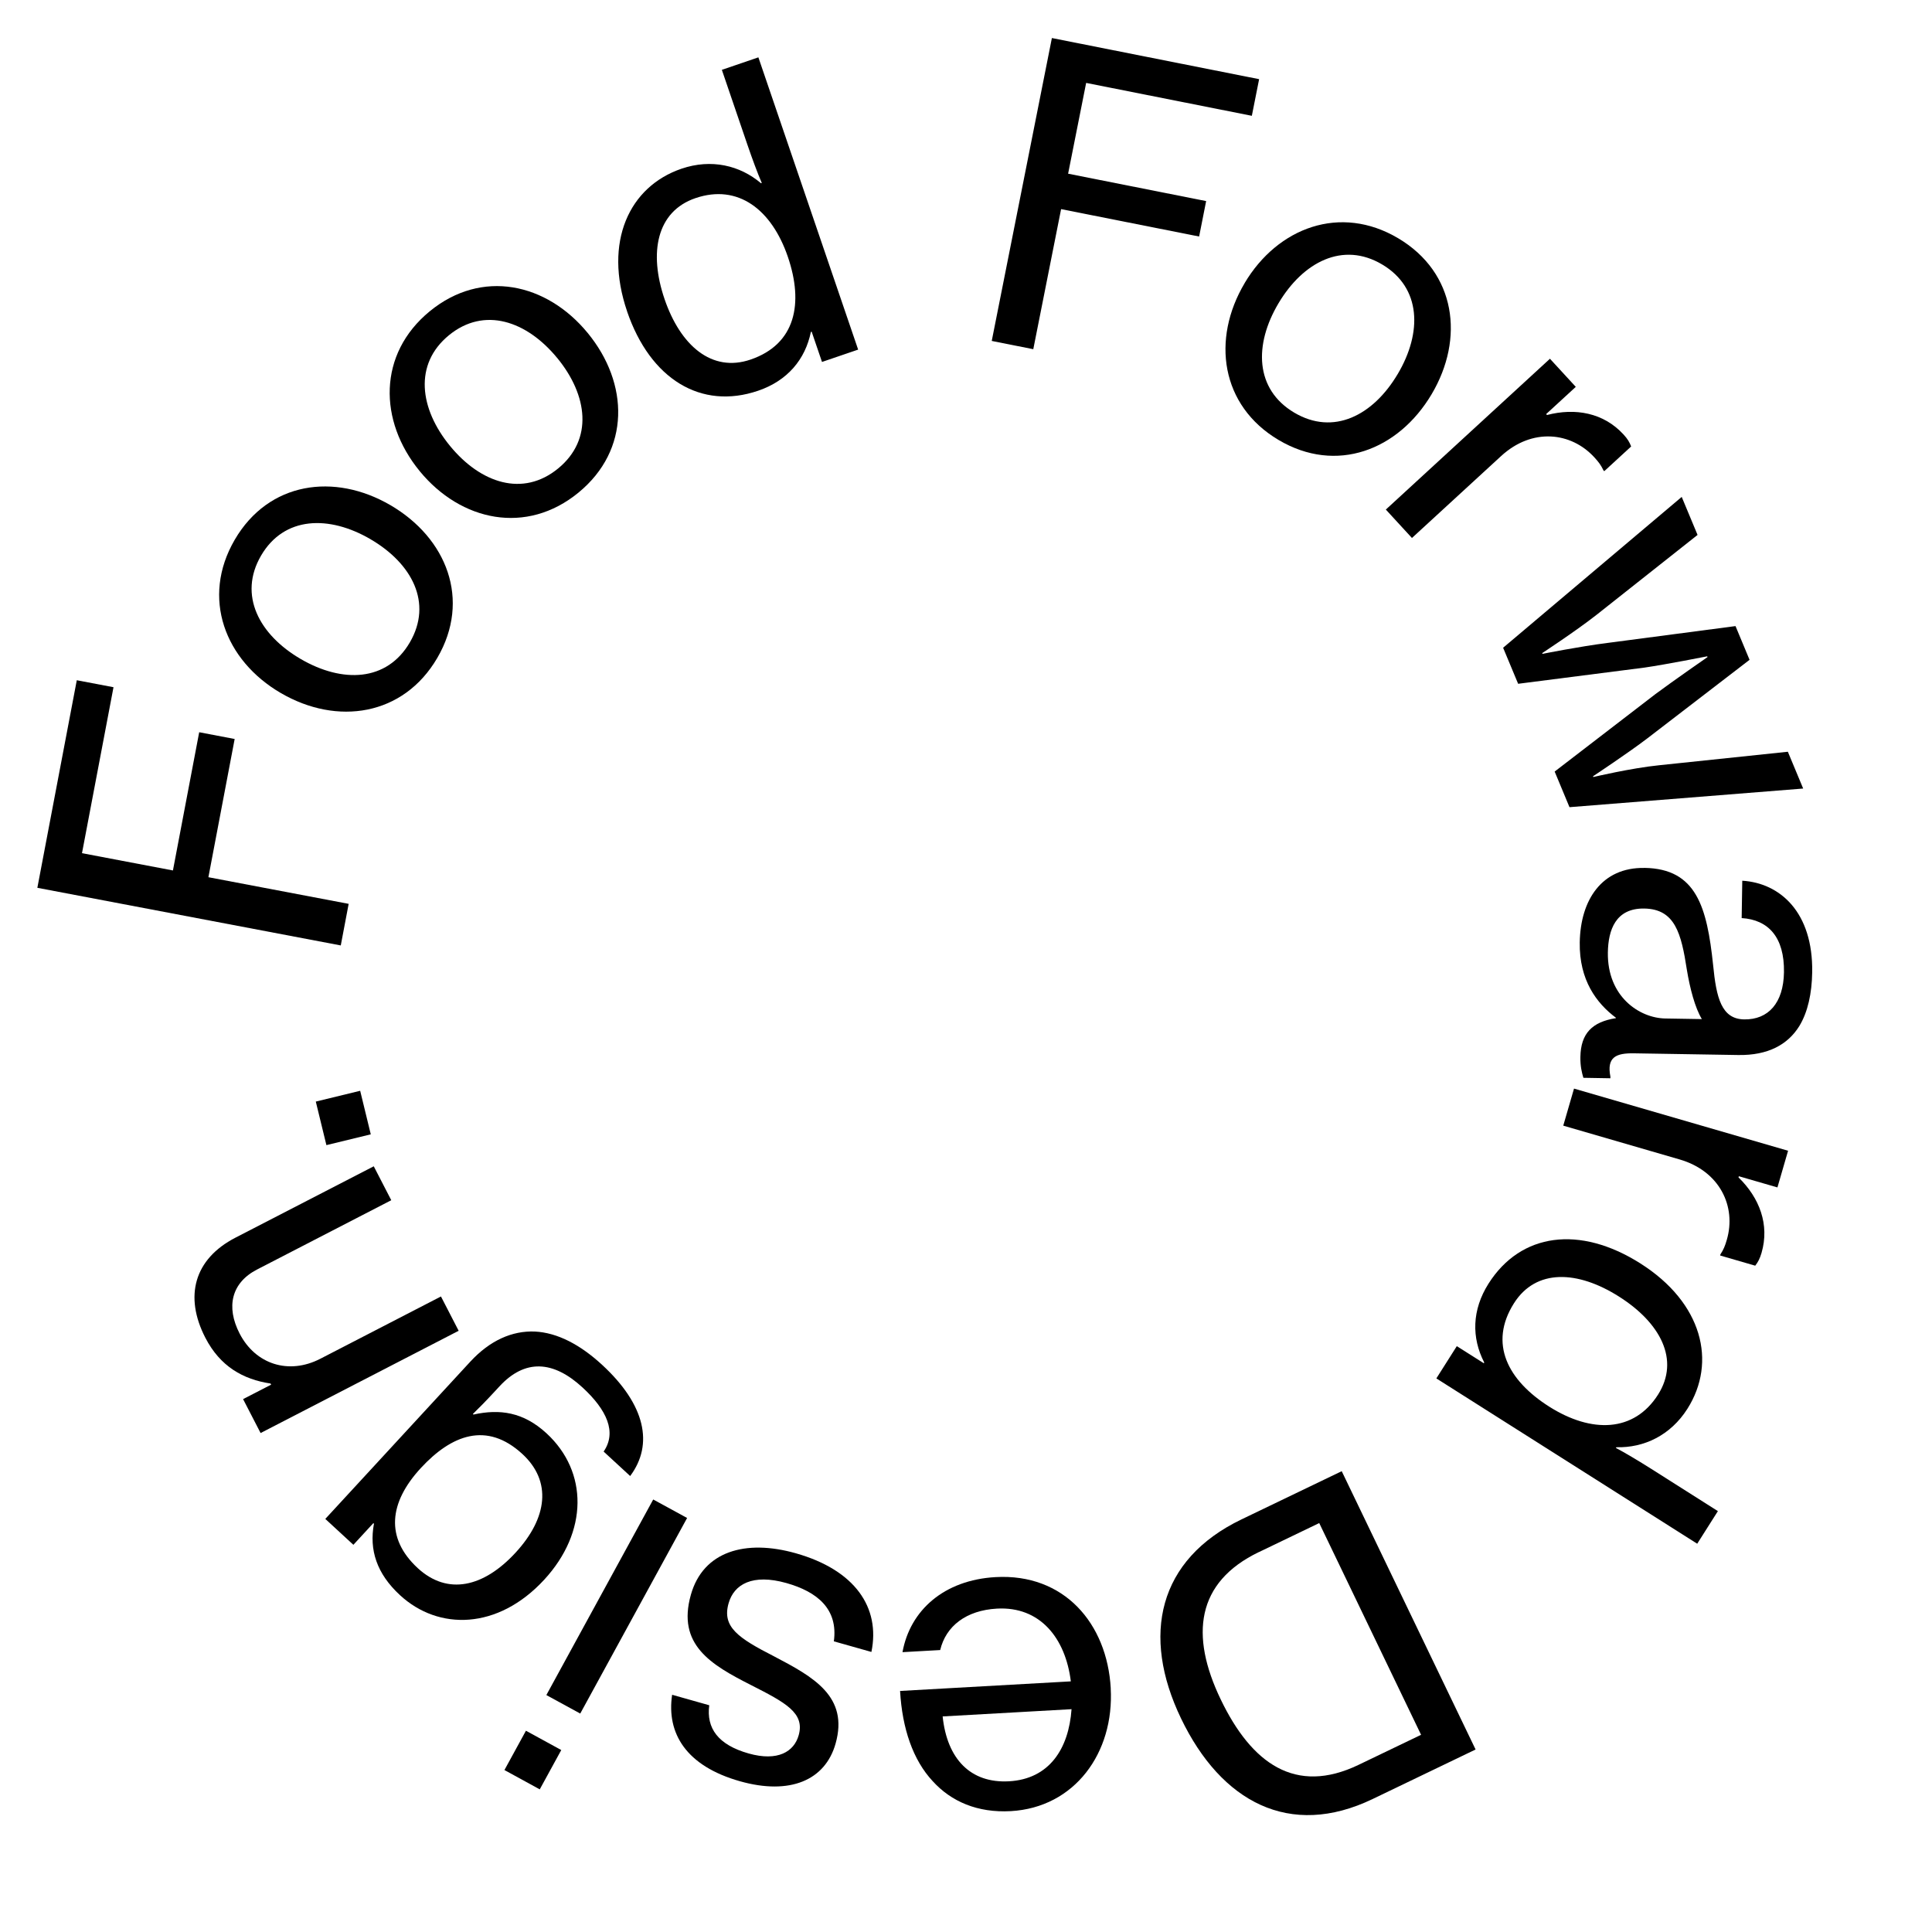 <?xml version="1.0" encoding="UTF-8"?> <svg xmlns="http://www.w3.org/2000/svg" id="Outlined" viewBox="0 0 512 512"><path d="M9.9,235.27l10.45-55,9.73,1.85-8.35,43.98,24.1,4.58,6.96-36.63,9.4,1.79-6.96,36.63,37.17,7.06-2.09,11.02-80.4-15.27Z"></path><path d="M74.43,183.67c-14.83-8.64-21.2-25.22-12.23-40.62s26.43-17.82,41.26-9.18c14.92,8.7,21.41,25.09,12.43,40.48s-26.55,18.01-41.47,9.31ZM98.2,142.9c-11.02-6.43-22.92-6.11-29.02,4.35-6.09,10.45-.51,20.97,10.51,27.39,11.02,6.43,22.83,6.05,28.92-4.4,6.09-10.45.6-20.91-10.42-27.34Z"></path><path d="M111.2,124.82c-10.89-13.27-11.09-31.03,2.69-42.33s30.99-7.5,41.87,5.77c10.96,13.35,11.33,30.97-2.45,42.28s-31.16,7.64-42.11-5.71ZM147.68,94.89c-8.09-9.86-19.36-13.71-28.72-6.04-9.35,7.68-7.78,19.48.31,29.34,8.09,9.86,19.29,13.63,28.65,5.95,9.35-7.68,7.85-19.39-.24-29.26Z"></path><path d="M166.19,82.52c-6.29-18.43.56-33.08,14.41-37.81,7.91-2.7,15.51-.88,21.07,3.85l.21-.07c-1.06-2.43-2.55-6.45-3.83-10.2l-6.75-19.78,9.68-3.31,26.44,77.45-9.58,3.27-2.74-8.02-.21.07c-1.48,7.25-6.17,12.92-13.98,15.58-15.09,5.15-28.58-3.03-34.73-21.04ZM208.8,68.09c-4.3-12.6-13.25-19.42-24.5-15.58-10.31,3.52-12.38,14.46-8.19,26.74,4.19,12.28,12.49,19.56,22.8,16.04,11.97-4.09,14.08-14.92,9.89-27.2Z"></path><path d="M278.76,10.08l54.92,10.9-1.93,9.71-43.91-8.72-4.78,24.06,36.58,7.26-1.86,9.39-36.58-7.26-7.37,37.12-11.01-2.19,15.94-80.27Z"></path><path d="M329.83,75.04c8.76-14.75,25.4-21,40.72-11.89,15.32,9.1,17.6,26.58,8.84,41.33-8.82,14.85-25.26,21.2-40.58,12.1-15.32-9.1-17.79-26.69-8.97-41.54ZM370.4,99.14c6.52-10.97,6.29-22.87-4.11-29.05-10.4-6.18-20.96-.68-27.48,10.29s-6.24,22.78,4.16,28.96c10.4,6.18,20.91.78,27.42-10.19Z"></path><path d="M409.75,109.74l.22.24c7.48-1.94,14.97-.61,20.26,5.14,1.12,1.21,1.62,2.09,2.04,3.2l-7.13,6.55-.22-.24c-.64-1.35-1.23-2.15-2.42-3.45-6.18-6.72-16.48-7.86-24.67-.34l-23.65,21.73-6.92-7.53,43.49-39.97,6.85,7.45-7.86,7.22Z"></path><path d="M445.68,131.71l4.19,10.05-26.71,21.13c-5.48,4.31-14.46,10.19-14.46,10.19l.08.2s9.9-1.98,17.26-2.9l33.89-4.46,3.72,8.94-27.08,20.81c-5.15,3.93-14.4,10.05-14.4,10.05l.08.2s9.98-2.37,17.52-3.13l34.03-3.57,4.06,9.75-61.93,4.94-3.93-9.44,26.72-20.54c4.73-3.52,13.79-9.8,13.79-9.8l-.08-.2s-10.9,2.16-16.63,2.99l-33.48,4.29-3.98-9.55,47.34-39.98Z"></path><path d="M435.82,230c13.75.22,16.55,10.39,18.17,25.71.85,8.71,2.19,14.34,8.24,14.44,6.38.1,10.41-4.34,10.54-12.48.15-9.35-4.17-13.93-11.21-14.37l.16-9.9c10,.6,18.79,8.34,18.53,24.28-.09,5.61-1.16,10.54-3.42,14.25-3.05,4.9-8.27,7.79-16.19,7.66l-27.61-.45c-4.73-.08-7.28.98-6.26,6.17v.44s-7.16-.12-7.16-.12c-.42-1.44-.83-3.09-.79-5.51.1-6.27,3.12-9.3,9.41-10.3v-.11c-5.11-3.82-9.74-9.95-9.58-19.96.18-11.22,5.82-19.93,17.15-19.74ZM441.33,269.91l9.68.16c-1.82-3-3.17-8.19-3.97-13.05-1.49-9.71-3.15-16.11-11.29-16.25-7.59-.12-9.55,5.68-9.65,11.62-.19,11.77,8.41,17.41,15.23,17.52Z"></path><path d="M460.81,311.7l-.09.32c5.54,5.39,8.29,12.49,6.11,19.99-.46,1.58-.95,2.47-1.68,3.41l-9.3-2.7.09-.32c.82-1.25,1.2-2.17,1.69-3.86,2.55-8.77-1.83-18.17-12.5-21.27l-30.85-8.96,2.85-9.82,56.73,16.47-2.82,9.72-10.25-2.97Z"></path><path d="M434.73,334.83c16.45,10.42,20.29,26.14,12.46,38.5-4.47,7.06-11.54,10.4-18.84,10.2l-.12.19c2.35,1.23,6.03,3.43,9.38,5.55l17.65,11.19-5.48,8.64-69.13-43.81,5.42-8.55,7.15,4.53.12-.19c-3.39-6.57-3.28-13.93,1.13-20.9,8.54-13.47,24.18-15.54,40.25-5.36ZM410.55,372.77c11.24,7.12,22.5,6.83,28.86-3.2,5.83-9.2.6-19.03-10.37-25.97-10.96-6.95-21.99-7.43-27.82,1.77-6.77,10.69-1.63,20.45,9.33,27.4Z"></path><path d="M391.04,463.64l-27.26,13.11c-22.01,10.59-40.16.76-50.79-21.34-10.59-22.01-6.1-42.11,16.01-52.75l26.57-12.78,35.48,73.76ZM333.64,411.3c-16.66,8.01-18.3,22.11-10.14,39.06,8.15,16.95,19.78,25.4,36.54,17.34l16.56-7.96-26.99-56.11-15.96,7.68Z"></path><path d="M294.35,447.41c.96,17.13-9.57,31.61-26.49,32.56-8.79.49-15.79-2.53-20.72-7.98-5.16-5.55-8.05-13.87-8.61-23.87l45.25-2.54c-1.42-11.49-8.17-19.92-19.59-19.28-8.13.46-13.51,4.61-15.03,10.98l-9.99.56c2.02-11.13,11.05-19.13,24.67-19.89,18.12-1.02,29.55,12.22,30.52,29.47ZM283.97,452.95l-34.16,1.92c1.18,11.28,7.39,17.76,17.6,17.19,10.65-.6,15.82-8.6,16.56-19.11Z"></path><path d="M230.93,437.78l-9.95-2.81c1.17-8.58-4.4-13.13-12.55-15.44-9-2.54-13.92.3-15.35,5.38-1.77,6.25,2.55,9.18,12.04,14.03,10.46,5.47,19.85,10.64,16.32,23.13-2.75,9.74-12.11,13.72-25.34,9.98-14.29-4.04-19.5-12.71-17.98-22.92l9.84,2.78c-.8,6.06,2.3,10.48,10.45,12.78,7.73,2.18,12.03-.49,13.25-4.83,1.68-5.93-3.5-8.65-12.59-13.28-10.7-5.42-19.72-10.72-15.98-23.95,3.26-11.54,14.46-14.77,27.8-11,15.67,4.43,22.46,14.35,20.05,26.13Z"></path><path d="M143.04,474.2l-9.36-5.12,5.7-10.42,9.36,5.12-5.7,10.42ZM153.77,454.11l-8.98-4.9,28.32-51.83,8.98,4.9-28.32,51.83Z"></path><path d="M167.01,391.17l-7.04-6.49c3.53-5.12.88-11.01-5.59-16.98-7.76-7.16-15.26-7.63-22.04-.27l-1.12,1.21c-2.31,2.51-4.55,4.78-5.9,6.08l.16.15c6.94-1.53,13.2-.69,19.35,4.97,11.08,10.21,11.03,26.17-.6,38.79-12.3,13.34-28.02,13.52-38.21,4.12-6.23-5.74-8.2-12.04-6.92-18.95l-.16-.15-5.29,5.74-7.44-6.86,38.4-41.65c5.29-5.74,11.19-8.24,17.11-8.01,6.01.3,12.05,3.48,17.87,8.85,11.4,10.51,13.7,21.01,7.42,29.43ZM111.5,389.07c-8.42,9.14-9.44,18.52-.79,26.5,7.93,7.31,17.49,5.05,25.91-4.09,8.5-9.22,9.66-18.92,1.82-26.15-9.46-8.72-18.81-5.07-26.94,3.74Z"></path><path d="M71.85,366.94l-.15-.29c-7.25-1.09-13.34-4.5-17.28-12.13-5.65-10.95-2.98-20.87,7.97-26.52l36.66-18.92,4.64,8.99-35.58,18.37c-6.74,3.48-8.29,9.85-4.6,16.98,4.19,8.11,12.98,11,21.39,6.66l31.96-16.5,4.69,9.09-52.49,27.1-4.64-8.99,7.43-3.83Z"></path><path d="M86.5,303.47l-2.81-11.54,11.76-2.86,2.81,11.54-11.76,2.86Z"></path></svg> 